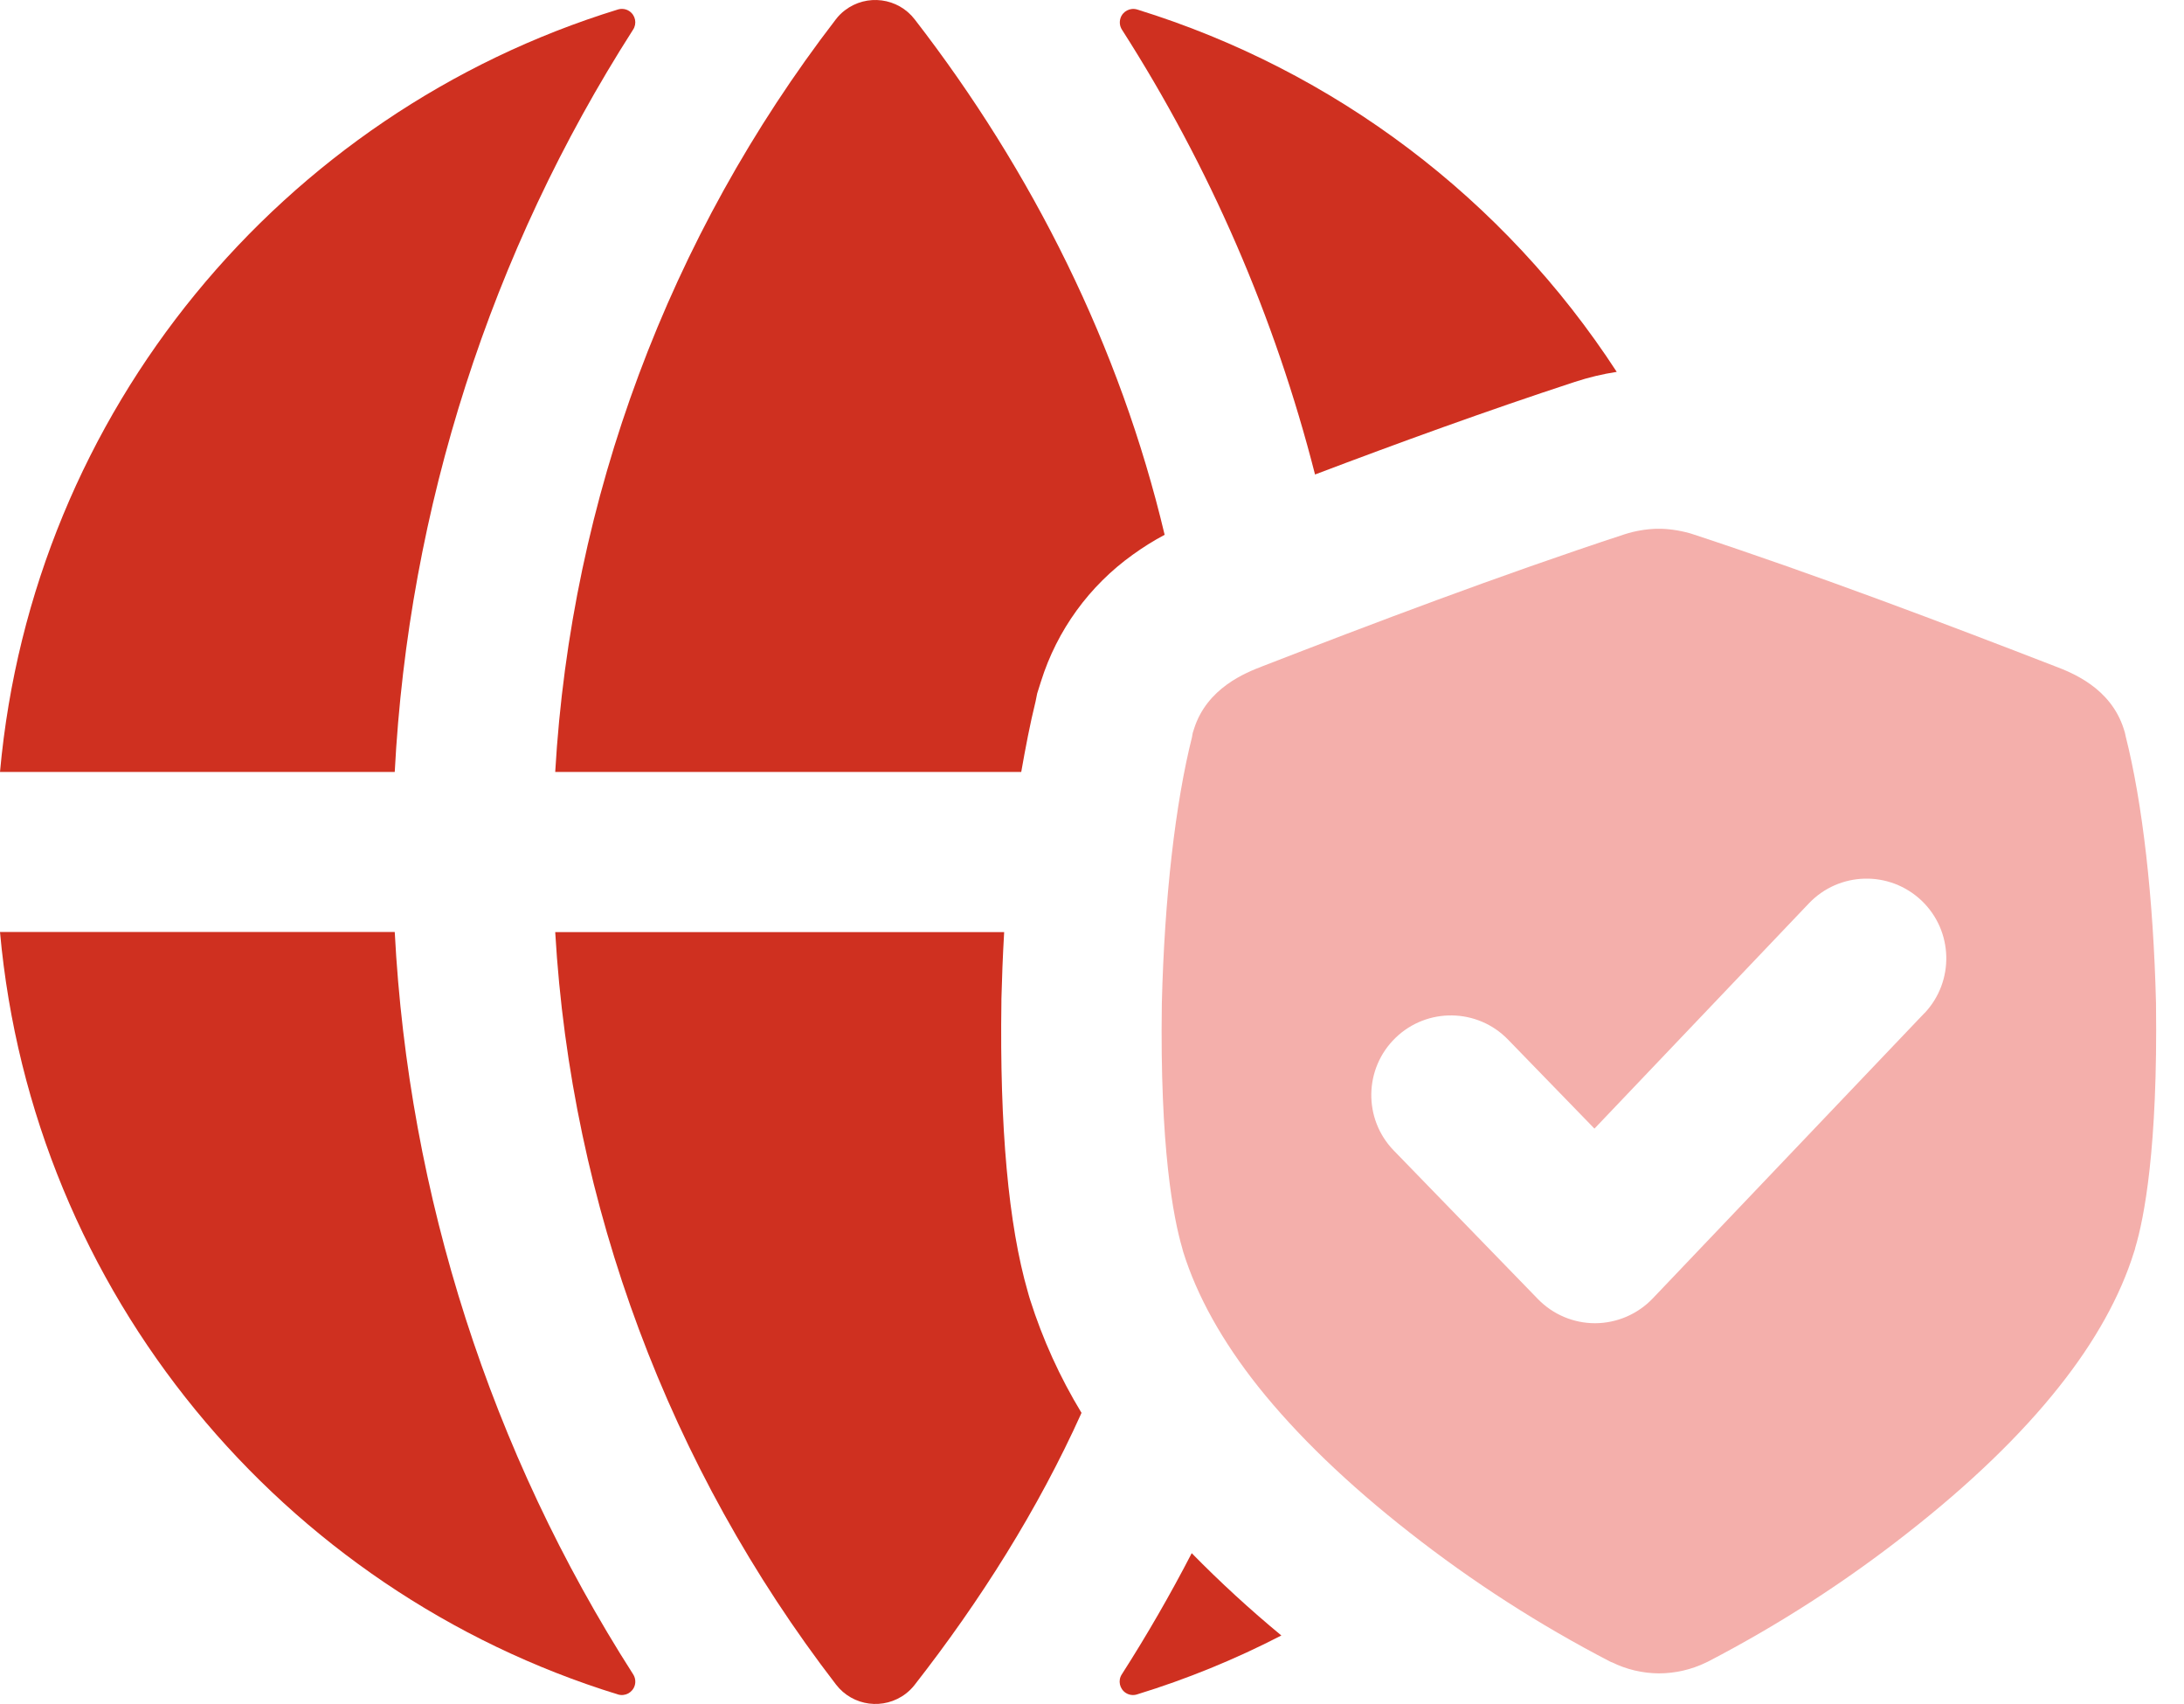 <svg width="50" height="39" viewBox="0 0 50 39" fill="none" xmlns="http://www.w3.org/2000/svg">
<g clip-path="url(#clip0_404_1657)">
<path d="M9.037 17.668C9.352 11.628 11.232 5.774 14.492 0.681C14.587 0.54 14.549 0.35 14.408 0.255C14.33 0.203 14.233 0.19 14.144 0.218C6.466 2.581 0.745 9.404 0 17.668H9.037Z" fill="#CF3020"/>
<path d="M9.037 21.331H0C0.745 29.593 6.468 36.416 14.146 38.781C14.308 38.831 14.48 38.741 14.531 38.578C14.558 38.491 14.544 38.397 14.495 38.32C11.233 33.226 9.353 27.372 9.037 21.331Z" fill="#CF3020"/>
<path d="M49.359 22.97V22.954C49.299 20.548 49.052 18.382 48.664 16.849L48.647 16.769L48.62 16.681C48.319 15.739 47.431 15.395 47.045 15.248C44.555 14.284 41.622 13.169 38.754 12.226C38.52 12.152 38.279 12.111 38.035 12.102H37.917C37.673 12.111 37.432 12.152 37.2 12.226C34.327 13.169 31.393 14.283 28.902 15.249C28.522 15.396 27.632 15.742 27.335 16.684L27.307 16.772L27.293 16.846V16.856C26.907 18.385 26.659 20.551 26.599 22.957V22.97C26.55 26.272 26.866 27.88 27.062 28.554L27.088 28.651C27.403 29.66 27.98 30.697 28.805 31.736C29.686 32.841 30.854 33.967 32.276 35.079C33.708 36.203 35.243 37.19 36.859 38.028L36.895 38.044H36.9C37.234 38.209 37.602 38.296 37.975 38.299C38.162 38.299 38.349 38.278 38.53 38.236C38.711 38.195 38.888 38.133 39.057 38.051L39.091 38.035L39.111 38.025C40.719 37.189 42.246 36.205 43.671 35.085C45.096 33.97 46.265 32.844 47.141 31.738C47.966 30.701 48.543 29.663 48.857 28.652L48.876 28.594L48.884 28.557C49.086 27.887 49.402 26.279 49.359 22.97ZM44.056 23.192V23.189L37.836 29.719C37.494 30.077 37.02 30.281 36.525 30.285H36.516C36.024 30.285 35.551 30.085 35.208 29.731L31.909 26.333C31.208 25.611 31.225 24.456 31.947 23.755C32.669 23.054 33.825 23.071 34.525 23.794L36.503 25.831L41.41 20.678C42.104 19.947 43.259 19.917 43.991 20.612C44.721 21.306 44.75 22.461 44.056 23.192Z" fill="#F4AFAB"/>
<path d="M36.056 8.74C36.368 8.638 36.688 8.561 37.013 8.511C34.436 4.549 30.552 1.614 26.035 0.218C25.873 0.168 25.701 0.258 25.651 0.42C25.624 0.507 25.636 0.602 25.685 0.678C27.693 3.814 29.185 7.252 30.106 10.86C32.001 10.142 34.031 9.403 36.056 8.74Z" fill="#CF3020"/>
<path d="M19.134 0.445C15.312 5.411 13.074 11.412 12.711 17.668H23.38C23.477 17.117 23.58 16.573 23.709 16.051L23.745 15.871L23.806 15.678L23.834 15.59C24.201 14.424 24.937 13.409 25.931 12.697C26.165 12.528 26.409 12.375 26.663 12.24C25.642 7.936 23.632 3.92 20.943 0.446C20.559 -0.055 19.841 -0.147 19.341 0.237C19.263 0.297 19.193 0.366 19.134 0.445Z" fill="#CF3020"/>
<path d="M20.942 38.559C22.444 36.637 23.763 34.549 24.76 32.337C24.265 31.522 23.87 30.652 23.582 29.744L23.567 29.695L23.552 29.644L23.53 29.565C23.087 28.033 22.884 25.798 22.926 22.92V22.866C22.938 22.4 22.957 21.883 22.989 21.333H12.711C13.076 27.589 15.316 33.589 19.139 38.554C19.523 39.054 20.238 39.146 20.738 38.763C20.814 38.704 20.884 38.635 20.942 38.559Z" fill="#CF3020"/>
<path d="M27.283 35.548C26.792 36.496 26.259 37.421 25.682 38.322C25.59 38.463 25.631 38.653 25.773 38.746C25.849 38.795 25.942 38.808 26.029 38.781C27.169 38.431 28.276 37.979 29.335 37.432C28.619 36.84 27.933 36.211 27.283 35.548Z" fill="#CF3020"/>
</g>
<defs>
<clipPath id="clip0_404_1657">
<rect width="49.365" height="39" fill="white"/>
</clipPath>
</defs>
</svg>
